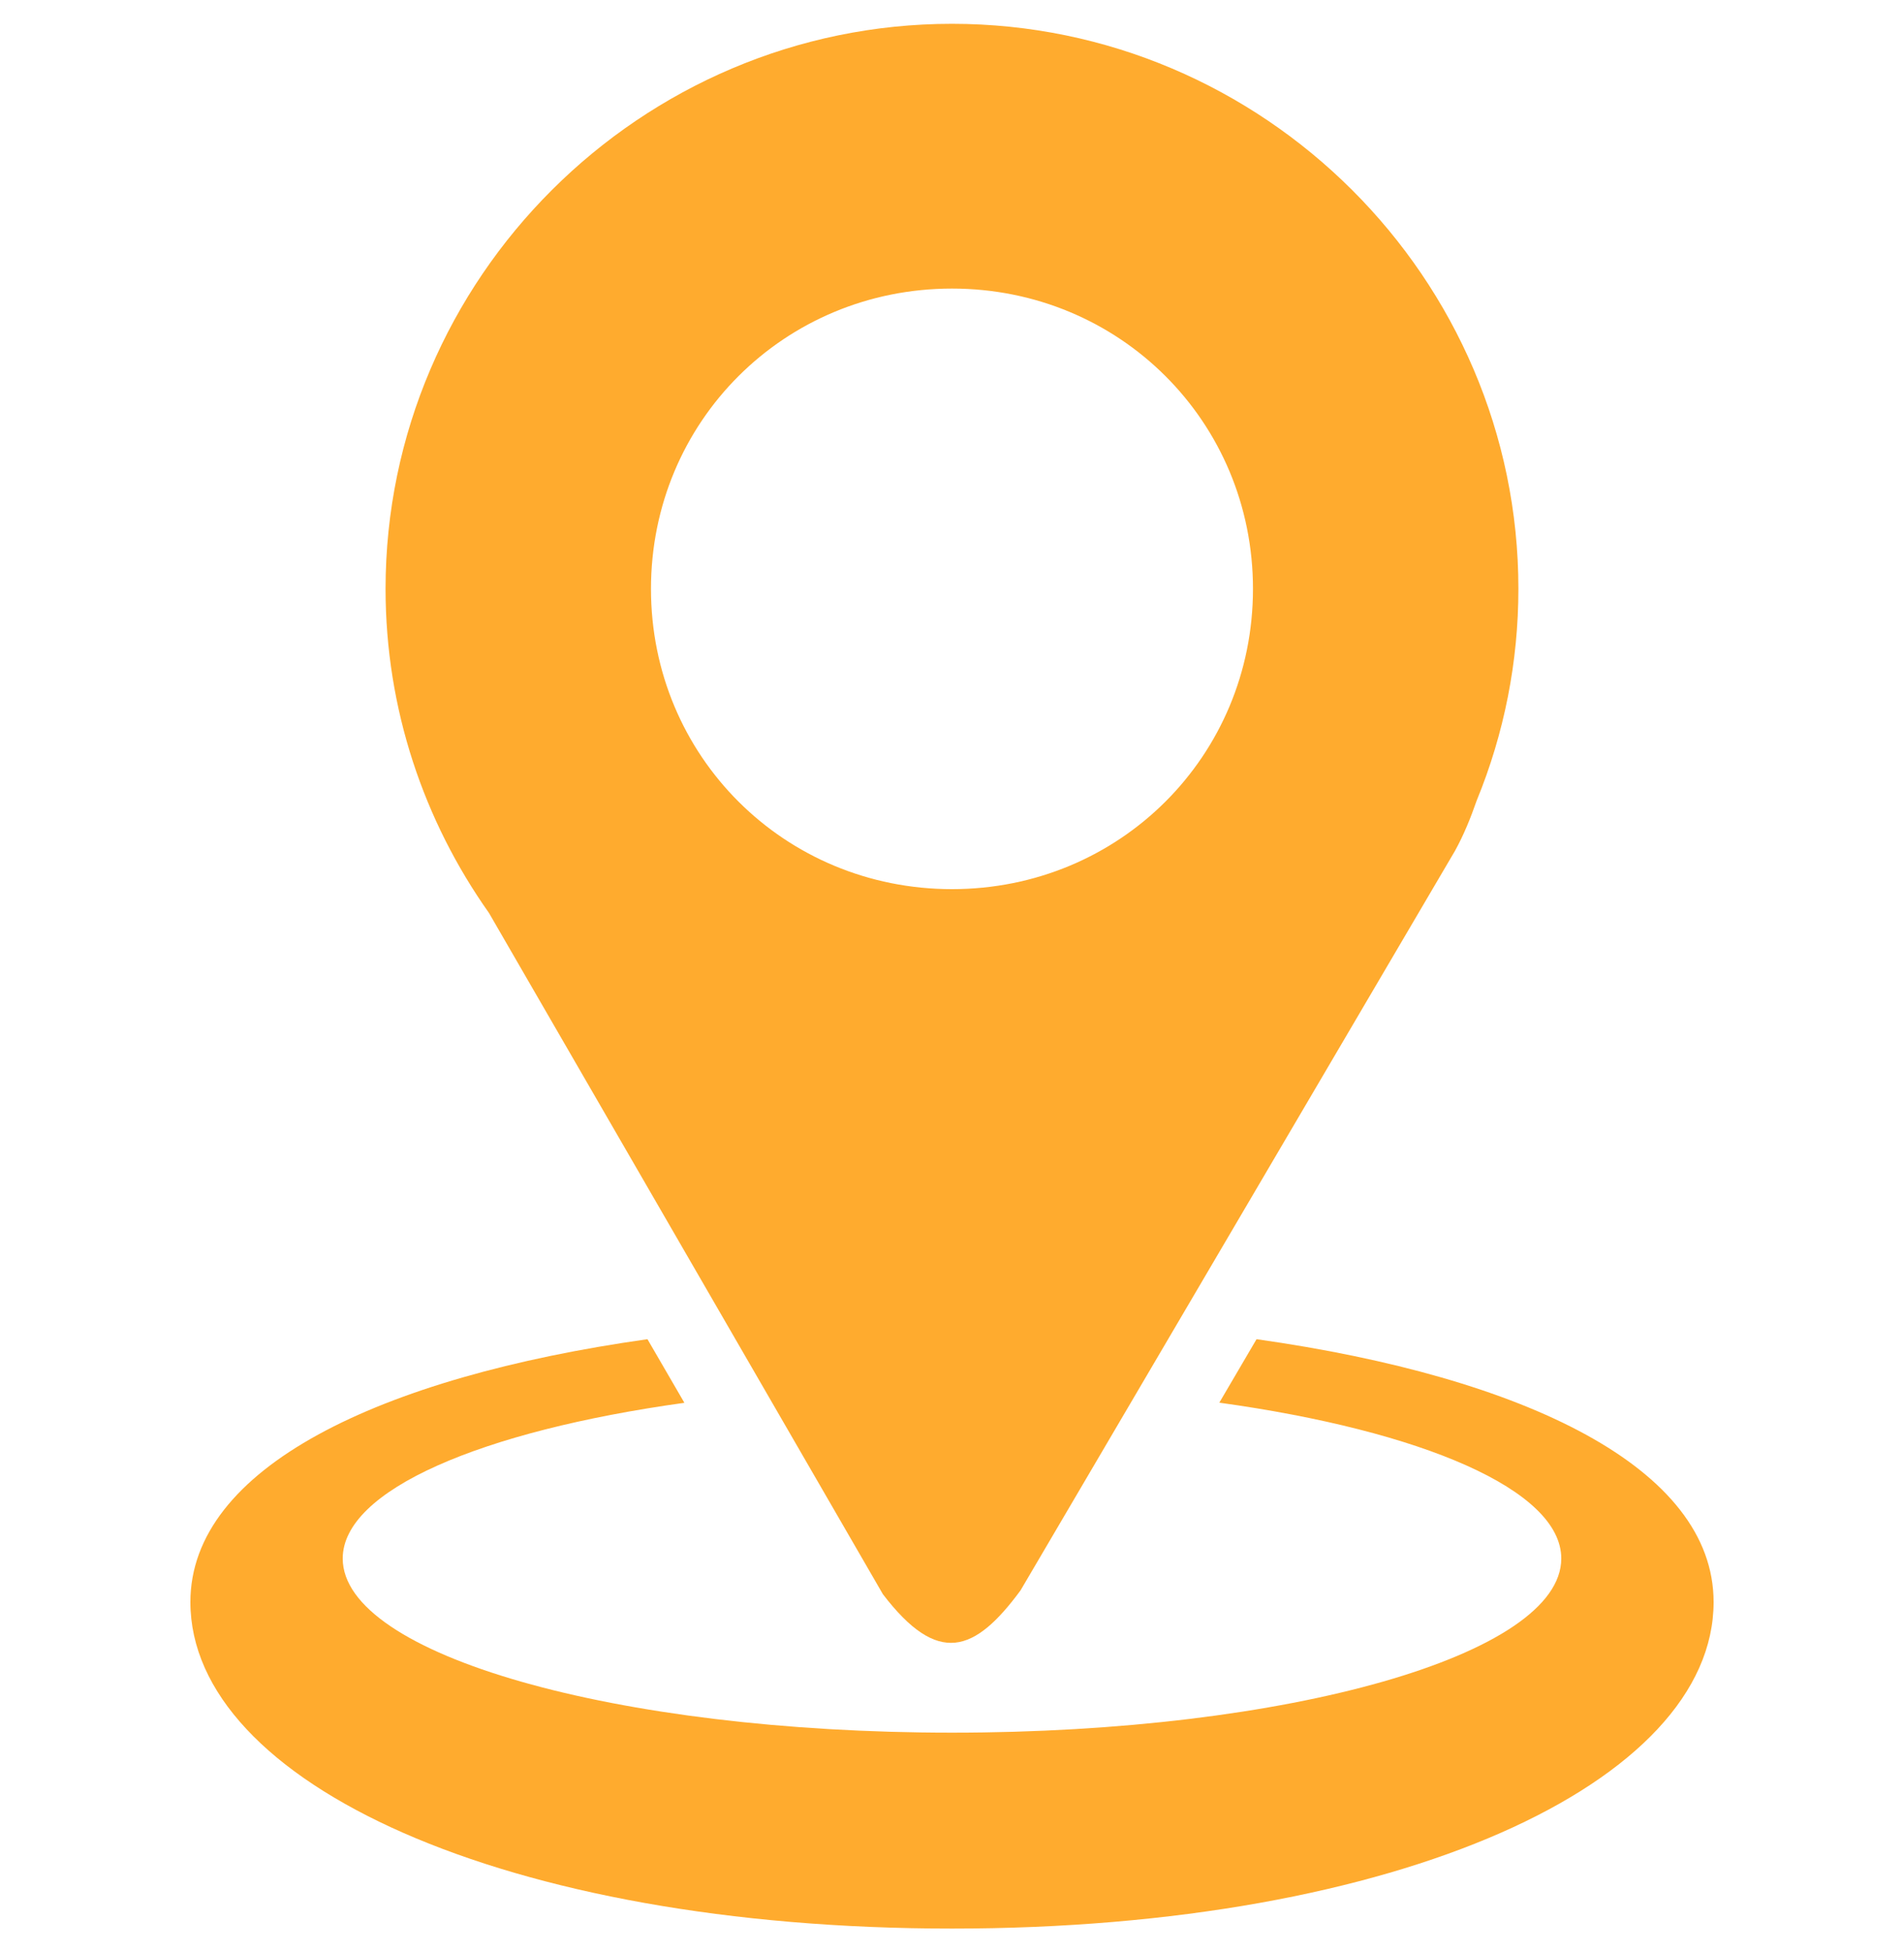 <svg width="40" height="41" viewBox="0 0 40 41" fill="none" xmlns="http://www.w3.org/2000/svg">
<g clip-path="url(#clip0_258_2382)">
<path d="M20 0.5C13.46 0.5 8.1 5.844 8.1 12.366C8.1 14.894 8.907 17.242 10.273 19.173L18.548 33.478C19.706 34.992 20.477 34.704 21.44 33.398L30.568 17.866C30.752 17.532 30.896 17.177 31.022 16.814C31.602 15.403 31.899 13.892 31.899 12.366C31.9 5.844 26.541 0.5 20 0.5ZM20 6.06C23.522 6.06 26.323 8.854 26.323 12.366C26.323 15.878 23.522 18.672 20 18.672C16.478 18.672 13.676 15.879 13.676 12.366C13.676 8.854 16.478 6.06 20 6.06V6.06Z" fill="#FFAB2E"/>
<path d="M27.566 20.063L27.547 20.114C27.553 20.098 27.558 20.083 27.564 20.068L27.566 20.063Z" fill="#FFAB2E"/>
<path d="M13.602 28.123C7.952 28.921 4 30.831 4 33.643C4 37.43 10.603 40.5 20 40.5C29.397 40.5 36 37.43 36 33.643C36 30.831 32.048 28.921 26.398 28.123L25.616 29.456C29.874 30.046 32.8 31.288 32.8 32.729C32.8 34.749 27.069 36.386 20 36.386C12.931 36.386 7.2 34.749 7.2 32.729C7.2 31.293 10.106 30.052 14.378 29.459C14.12 29.014 13.861 28.569 13.602 28.123Z" fill="#FFAB2E"/>
</g>
<defs>
<clipPath id="clip0_258_2382">
<rect width="40" height="40" fill="white" transform="translate(0 0.5)"/>
</clipPath>
</defs>
</svg>
